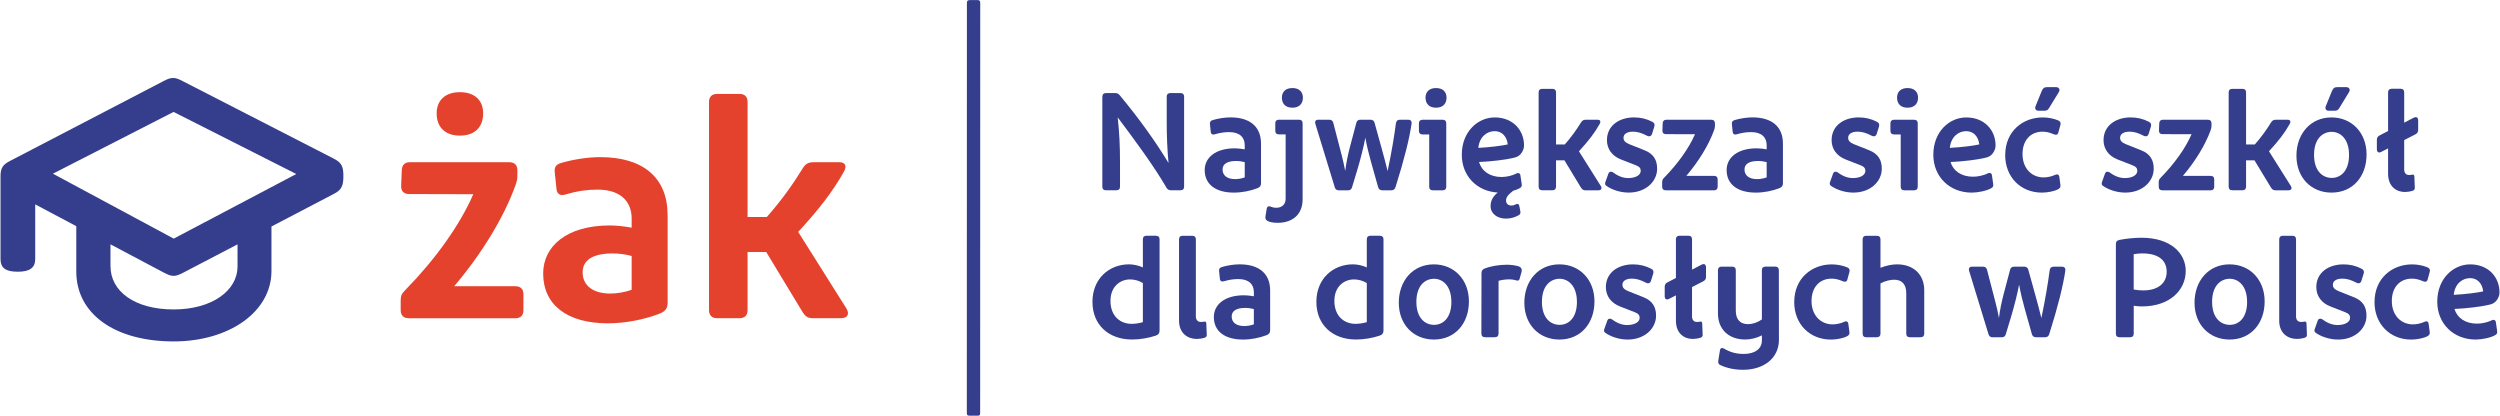 <?xml version="1.0" encoding="UTF-8"?>
<svg id="Warstwa_1" data-name="Warstwa 1" xmlns="http://www.w3.org/2000/svg" viewBox="0 0 954 158.66">
  <defs>
    <style>
      .cls-1 {
        fill: #343e8d;
      }

      .cls-2 {
        fill: #e5422e;
      }
    </style>
  </defs>
  <g>
    <path class="cls-1" d="M420.67,36.89c0-.88.49-1.37,1.37-1.37h3.57c.74,0,1.21.27,1.7.85,7.69,9.26,13.8,17.89,18.6,25.83-.5-5.33-.69-10.61-.69-15.55v-9.76c0-.88.5-1.37,1.37-1.37h3.9c.88,0,1.37.49,1.37,1.37v34.35c0,.88-.49,1.37-1.37,1.37h-3.6c-.71,0-1.32-.25-1.68-.85-5.03-8.63-11.98-18.03-18.69-26.96.63,6.02.88,10.58.88,17.67v8.77c0,.88-.49,1.37-1.37,1.37h-4.01c-.88,0-1.37-.49-1.37-1.37v-34.35Z"/>
    <path class="cls-1" d="M481.2,54.78v15.17c0,.93-.38,1.48-1.37,1.87-2.67,1.04-5.99,1.68-8.96,1.68-6.98,0-11.16-3.16-11.16-8.6,0-4.7,4.07-8.3,11.49-8.3,1.02,0,2.47.14,3.79.38v-1.57c0-3.02-1.98-5-5.88-5-1.76,0-3.46.22-5.47.82-.27.08-.47.11-.63.11-.55,0-.91-.33-.99-1.02l-.3-2.89c-.11-.93.25-1.37,1.07-1.62,2.2-.66,4.78-1.02,6.79-1.02,7.39,0,11.62,3.55,11.62,9.98ZM474.99,67.7v-5.83c-1.04-.27-2.17-.44-3.24-.44-3.38,0-5.22,1.1-5.22,3.27,0,2.31,1.84,3.65,4.78,3.65,1.1,0,2.56-.22,3.68-.66Z"/>
    <path class="cls-1" d="M483.76,84.35c-.69-.36-1.02-.91-.85-1.84l.44-2.72c.11-.69.38-1.07.96-1.07.25,0,.41.06.71.19.52.22,1.21.38,1.95.38,2.01,0,3.63-1.1,3.63-3.44v-24.57h-2.58c-.88,0-1.37-.49-1.37-1.37v-2.86c0-.88.5-1.37,1.37-1.37h7.69c.88,0,1.37.49,1.37,1.37v29.05c0,5.55-3.65,8.93-9.54,8.93-1.73,0-2.97-.27-3.79-.69ZM489.17,37.25c0-2.28,1.51-3.65,4.01-3.65s4.01,1.37,4.01,3.65c0,2.45-1.51,3.85-4.01,3.85s-4.01-1.4-4.01-3.85Z"/>
    <path class="cls-1" d="M501.95,47.25c-.3-.96.14-1.57,1.13-1.57h4.15c.8,0,1.32.36,1.54,1.15l3.19,12.28c.58,2.23.88,3.63,1.37,6.16.33-2.86,1.1-6.54,1.79-9.12l2.47-9.32c.19-.77.74-1.15,1.54-1.15h3.85c.8,0,1.32.38,1.54,1.13l2.75,9.92c.8,2.89,1.65,6.1,2.25,8.55,1.51-7.15,2.56-13.52,3.16-18.19.14-.99.66-1.4,1.51-1.4h3.21c.96,0,1.4.6,1.26,1.54-.82,5.58-2.75,13.49-6.13,24.18-.25.8-.8,1.21-1.62,1.21h-3.33c-.93,0-1.46-.36-1.7-1.26l-2.69-9.56c-.85-3.05-1.59-6.02-2.17-9.26-.58,3.19-1.9,8.44-3.11,12.42l-1.98,6.54c-.22.77-.74,1.13-1.54,1.13h-3.49c-.8,0-1.32-.38-1.54-1.13l-7.42-24.24Z"/>
    <path class="cls-1" d="M546.76,72.62c-.88,0-1.37-.49-1.37-1.37v-19.95h-2.56c-.88,0-1.37-.49-1.37-1.37v-2.86c0-.88.5-1.37,1.37-1.37h7.69c.88,0,1.37.49,1.37,1.37v24.18c0,.88-.49,1.37-1.37,1.37h-3.76ZM543.98,37.25c0-2.28,1.51-3.65,4.01-3.65s4.01,1.37,4.01,3.65c0,2.45-1.51,3.85-4.01,3.85s-4.01-1.4-4.01-3.85Z"/>
    <path class="cls-1" d="M578.14,60.09c-2.97.8-9.15,1.57-13.74,1.73.99,3.44,4.12,5.72,8.57,5.72,1.95,0,4.15-.52,5.58-1.29.88-.47,1.54-.11,1.65.71l.47,3.19c.14.88-.03,1.26-.8,1.7-.66.36-1.51.69-2.47.96-2.2,1.68-2.69,2.72-2.69,3.71,0,1.21.85,1.92,2.09,1.92.52,0,.99-.14,1.59-.44.28-.14.44-.19.6-.19.38,0,.66.22.8.88l.38,2.01c.14.66-.05,1.1-.69,1.46-1.46.82-3.05,1.26-4.84,1.26-3.3,0-5.83-1.92-5.83-4.73,0-1.87.69-3.57,2.72-5.22-7.97-.44-13.71-6.35-13.71-14.4,0-8.9,6.18-14.26,12.56-14.26,7.06,0,11.19,4.97,11.19,10.66,0,.8-.17,1.57-.71,2.5-.6,1.04-1.43,1.79-2.72,2.12ZM575.37,55.11c-.36-3.08-2.25-5.06-5-5.06-2.94,0-5.83,2.14-6.24,6.38,4.78-.25,9.4-.88,11.24-1.32Z"/>
    <path class="cls-1" d="M610.85,70.94c.58.93.22,1.68-.91,1.68h-4.92c-.82,0-1.26-.27-1.79-1.13l-6.24-10.31h-3.21v10.06c0,.88-.5,1.37-1.37,1.37h-3.9c-.88,0-1.37-.49-1.37-1.37v-35.97c0-.88.49-1.37,1.37-1.37h3.9c.88,0,1.37.49,1.37,1.37v19.87h3.33c2.47-2.78,4.64-5.85,6.18-8.38.52-.85,1.02-1.07,1.98-1.07h4.37c.99,0,1.35.63.77,1.65-1.92,3.41-4.15,6.32-7.89,10.39l8.33,13.22Z"/>
    <path class="cls-1" d="M613.08,70.97c-.41-.27-.58-.55-.58-.91,0-.22.06-.44.17-.74l1.1-3.08c.17-.47.49-.71.96-.71.3,0,.6.08.93.33,2.01,1.51,3.93,2.09,5.66,2.09,2.89,0,4.78-1.15,4.78-2.78,0-.93-.47-1.57-1.81-2.09l-5.72-2.23c-3.38-1.32-5.36-3.96-5.36-7.37,0-5.55,4.67-8.68,10.36-8.68,2.5,0,4.81.55,6.95,1.68.88.44.99,1.1.74,1.92l-.85,2.72c-.27.85-1.02,1.13-1.87.69-2.06-1.07-3.65-1.57-5.41-1.57-2.12,0-3.6.8-3.6,2.34,0,1.04.58,1.79,2.28,2.47l5.8,2.31c3.43,1.37,4.75,3.76,4.75,7.01,0,4.86-4.29,9.12-10.86,9.12-3.27,0-6.46-1.13-8.44-2.53Z"/>
    <path class="cls-1" d="M635.65,72.62c-.88,0-1.37-.49-1.37-1.37v-1.59c0-.88.11-1.21.8-1.9,5.14-5.25,9.4-11.16,11.73-16.54l-11.07-.03c-.88,0-1.4-.49-1.37-1.37l.11-2.75c.03-.88.5-1.37,1.37-1.37h17.2c.88,0,1.37.49,1.37,1.37v.91c0,.66-.08,1.04-.36,1.79-1.92,5.3-5.66,11.6-10.55,17.34h10.58c.88,0,1.37.5,1.37,1.37v2.78c0,.88-.5,1.37-1.37,1.37h-18.44Z"/>
    <path class="cls-1" d="M680.37,54.78v15.17c0,.93-.38,1.48-1.37,1.87-2.67,1.04-5.99,1.68-8.96,1.68-6.98,0-11.16-3.16-11.16-8.6,0-4.7,4.07-8.3,11.49-8.3,1.02,0,2.47.14,3.79.38v-1.57c0-3.02-1.98-5-5.88-5-1.76,0-3.46.22-5.47.82-.28.08-.47.11-.63.11-.55,0-.91-.33-.99-1.02l-.3-2.89c-.11-.93.25-1.37,1.07-1.62,2.2-.66,4.78-1.02,6.79-1.02,7.39,0,11.62,3.55,11.62,9.98ZM674.16,67.7v-5.83c-1.04-.27-2.17-.44-3.24-.44-3.38,0-5.22,1.1-5.22,3.27,0,2.31,1.84,3.65,4.78,3.65,1.1,0,2.56-.22,3.68-.66Z"/>
    <path class="cls-1" d="M698.81,70.97c-.41-.27-.58-.55-.58-.91,0-.22.06-.44.17-.74l1.1-3.08c.17-.47.49-.71.96-.71.3,0,.6.08.93.33,2.01,1.51,3.93,2.09,5.66,2.09,2.89,0,4.78-1.15,4.78-2.78,0-.93-.47-1.57-1.81-2.09l-5.72-2.23c-3.38-1.32-5.36-3.96-5.36-7.37,0-5.55,4.67-8.68,10.36-8.68,2.5,0,4.81.55,6.95,1.68.88.44.99,1.1.74,1.92l-.85,2.72c-.27.85-1.02,1.13-1.87.69-2.06-1.07-3.65-1.57-5.41-1.57-2.12,0-3.6.8-3.6,2.34,0,1.04.58,1.79,2.28,2.47l5.8,2.31c3.43,1.37,4.75,3.76,4.75,7.01,0,4.86-4.29,9.12-10.86,9.12-3.27,0-6.46-1.13-8.44-2.53Z"/>
    <path class="cls-1" d="M726.68,72.62c-.88,0-1.37-.49-1.37-1.37v-19.95h-2.56c-.88,0-1.37-.49-1.37-1.37v-2.86c0-.88.5-1.37,1.37-1.37h7.69c.88,0,1.37.49,1.37,1.37v24.18c0,.88-.49,1.37-1.37,1.37h-3.76ZM723.91,37.25c0-2.28,1.51-3.65,4.01-3.65s4.01,1.37,4.01,3.65c0,2.45-1.51,3.85-4.01,3.85s-4.01-1.4-4.01-3.85Z"/>
    <path class="cls-1" d="M758.07,60.09c-2.97.8-9.15,1.57-13.74,1.73.99,3.41,4.15,5.61,8.57,5.61,1.95,0,4.15-.52,5.69-1.29.77-.38,1.43-.06,1.54.77l.47,3.24c.14.88-.03,1.26-.8,1.7-1.73.99-5.08,1.65-7.39,1.65-8.44,0-14.65-6.07-14.65-14.43,0-8.9,6.18-14.26,12.56-14.26,7.06,0,11.19,4.97,11.19,10.66,0,.8-.17,1.57-.71,2.5-.6,1.04-1.43,1.79-2.72,2.12ZM755.3,55.11c-.36-3.08-2.25-5.06-5-5.06-2.94,0-5.83,2.14-6.24,6.38,4.78-.25,9.4-.88,11.24-1.32Z"/>
    <path class="cls-1" d="M765.19,59.18c0-9.12,6.76-14.37,14.29-14.37,2.17,0,4.29.44,5.96,1.15.8.33,1.02.96.82,1.7l-.82,3c-.14.49-.44.77-.93.77-.25,0-.6-.11-.99-.27-1.54-.66-2.8-.91-4.09-.91-4.62,0-7.64,3.35-7.64,8.52,0,5.55,3.57,8.93,8.05,8.93,1.4,0,3-.33,4.45-.99.25-.11.47-.17.66-.17.47,0,.8.33.88.91l.41,3c.11.88-.03,1.29-.8,1.73-1.4.8-4.12,1.32-6.24,1.32-8.16,0-14.02-5.96-14.02-14.32ZM777.78,42.25c-.74,0-1.15-.47-1.15-1.1,0-.19.03-.36.14-.63l2.31-5.69c.47-1.13.96-1.57,2.01-1.57h3.6c.8,0,1.21.52,1.21,1.13,0,.25-.11.49-.27.77l-3.74,6.13c-.49.82-.99.96-1.79.96h-2.31Z"/>
    <path class="cls-1" d="M802.58,70.97c-.41-.27-.58-.55-.58-.91,0-.22.06-.44.17-.74l1.1-3.08c.17-.47.49-.71.96-.71.3,0,.6.08.93.33,2.01,1.51,3.93,2.09,5.66,2.09,2.89,0,4.78-1.15,4.78-2.78,0-.93-.47-1.57-1.81-2.09l-5.72-2.23c-3.38-1.32-5.36-3.96-5.36-7.37,0-5.55,4.67-8.68,10.36-8.68,2.5,0,4.81.55,6.95,1.68.88.44.99,1.1.74,1.92l-.85,2.72c-.27.85-1.02,1.13-1.87.69-2.06-1.07-3.65-1.57-5.41-1.57-2.12,0-3.6.8-3.6,2.34,0,1.04.58,1.79,2.28,2.47l5.8,2.31c3.43,1.37,4.75,3.76,4.75,7.01,0,4.86-4.29,9.12-10.86,9.12-3.27,0-6.46-1.13-8.44-2.53Z"/>
    <path class="cls-1" d="M825.14,72.62c-.88,0-1.37-.49-1.37-1.37v-1.59c0-.88.11-1.21.8-1.9,5.14-5.25,9.4-11.16,11.73-16.54l-11.07-.03c-.88,0-1.4-.49-1.37-1.37l.11-2.75c.03-.88.5-1.37,1.37-1.37h17.2c.88,0,1.37.49,1.37,1.37v.91c0,.66-.08,1.04-.36,1.79-1.92,5.3-5.66,11.6-10.55,17.34h10.58c.88,0,1.37.5,1.37,1.37v2.78c0,.88-.5,1.37-1.37,1.37h-18.44Z"/>
    <path class="cls-1" d="M874.17,70.94c.58.93.22,1.68-.91,1.68h-4.92c-.82,0-1.26-.27-1.79-1.13l-6.24-10.31h-3.21v10.06c0,.88-.5,1.37-1.37,1.37h-3.9c-.88,0-1.37-.49-1.37-1.37v-35.97c0-.88.49-1.37,1.37-1.37h3.9c.88,0,1.37.49,1.37,1.37v19.87h3.33c2.47-2.78,4.64-5.85,6.18-8.38.52-.85,1.02-1.07,1.98-1.07h4.37c.99,0,1.35.63.77,1.65-1.92,3.41-4.15,6.32-7.89,10.39l8.33,13.22Z"/>
    <path class="cls-1" d="M876.32,59.43c0-8.19,5.22-14.62,13.38-14.62,7.67,0,13.38,5.77,13.38,14.13s-5.22,14.56-13.38,14.56c-7.67,0-13.38-5.63-13.38-14.07ZM896.39,59.1c0-6.07-3.27-8.79-6.62-8.79s-6.73,2.53-6.73,8.79,3.35,8.79,6.76,8.79,6.6-2.64,6.6-8.79ZM888.53,42.25c-.74,0-1.15-.47-1.15-1.1,0-.19.03-.36.14-.63l2.31-5.69c.47-1.13.96-1.57,2.01-1.57h3.6c.8,0,1.21.52,1.21,1.13,0,.25-.11.49-.27.77l-3.74,6.13c-.5.82-.99.96-1.79.96h-2.31Z"/>
    <path class="cls-1" d="M921.18,44.89c.93-.49,1.59,0,1.59,1.04v3.68c0,.77-.38,1.32-1.04,1.65l-4.29,2.2v11.18c0,1.43.74,2.14,1.87,2.14.44,0,.82-.05,1.24-.14.47-.08.74.14.77.66l.17,4.23c.03.77-.22,1.07-.91,1.29-.96.3-2.09.44-2.91.44-3.13,0-6.38-2.01-6.38-6.98v-9.65l-2.69,1.37c-.93.49-1.59,0-1.59-1.04v-3.63c0-.77.38-1.32,1.04-1.65l3.24-1.68v-14.76c0-.88.5-1.37,1.37-1.37h3.41c.88,0,1.37.49,1.37,1.37v11.57l3.74-1.95Z"/>
    <path class="cls-1" d="M441.12,89.97c.88,0,1.37.49,1.37,1.37v34.79c0,.93-.38,1.59-1.46,1.95-2.86.96-6.13,1.48-9.04,1.48-8.88,0-15.11-5.55-15.11-14.37s6.32-14.32,13.99-14.32c1.7,0,3.82.49,5.25,1.18v-10.72c0-.88.49-1.37,1.37-1.37h3.63ZM436.12,122.92v-14.92c-1.59-.96-3.3-1.37-4.89-1.37-3.85,0-7.47,2.78-7.47,8.16,0,5.91,3.76,8.79,8.08,8.79,1.24,0,3.19-.27,4.29-.66Z"/>
    <path class="cls-1" d="M449.92,122.37v-31.03c0-.88.49-1.37,1.37-1.37h3.68c.88,0,1.37.49,1.37,1.37v29.38c0,1.43.74,2.14,1.98,2.14.44,0,.82-.05,1.24-.14.47-.08.74.14.77.66l.17,4.23c.03.77-.22,1.07-.91,1.29-.96.3-2.09.44-2.91.44-3.3,0-6.76-2.01-6.76-6.98Z"/>
    <path class="cls-1" d="M484.69,110.86v15.17c0,.93-.38,1.48-1.37,1.87-2.67,1.04-5.99,1.68-8.96,1.68-6.98,0-11.16-3.16-11.16-8.6,0-4.7,4.07-8.3,11.49-8.3,1.02,0,2.47.14,3.79.38v-1.57c0-3.02-1.98-5-5.88-5-1.76,0-3.46.22-5.47.82-.27.08-.47.11-.63.11-.55,0-.91-.33-.99-1.02l-.3-2.89c-.11-.93.25-1.37,1.07-1.62,2.2-.66,4.78-1.02,6.79-1.02,7.39,0,11.62,3.55,11.62,9.98ZM478.47,123.77v-5.83c-1.04-.27-2.17-.44-3.24-.44-3.38,0-5.22,1.1-5.22,3.27,0,2.31,1.84,3.65,4.78,3.65,1.1,0,2.56-.22,3.68-.66Z"/>
    <path class="cls-1" d="M526.57,89.97c.88,0,1.37.49,1.37,1.37v34.79c0,.93-.38,1.59-1.46,1.95-2.86.96-6.13,1.48-9.04,1.48-8.88,0-15.11-5.55-15.11-14.37s6.32-14.32,13.99-14.32c1.7,0,3.82.49,5.25,1.18v-10.72c0-.88.49-1.37,1.37-1.37h3.63ZM521.57,122.92v-14.92c-1.59-.96-3.3-1.37-4.89-1.37-3.85,0-7.48,2.78-7.48,8.16,0,5.91,3.77,8.79,8.08,8.79,1.24,0,3.19-.27,4.29-.66Z"/>
    <path class="cls-1" d="M533.78,115.5c0-8.19,5.22-14.62,13.38-14.62,7.67,0,13.38,5.77,13.38,14.13s-5.22,14.56-13.38,14.56c-7.67,0-13.38-5.63-13.38-14.07ZM553.84,115.17c0-6.07-3.27-8.79-6.62-8.79s-6.73,2.53-6.73,8.79,3.35,8.79,6.76,8.79,6.6-2.64,6.6-8.79Z"/>
    <path class="cls-1" d="M566.77,128.69c-.99,0-1.48-.49-1.48-1.51l.05-22.97c0-.88.41-1.43,1.18-1.73,2.28-.91,5.55-1.46,8.44-1.46,1.59,0,3.22.22,4.51.6.82.25,1.24.8,1.24,1.54,0,.19-.03.38-.08.58l-.74,2.61c-.14.49-.36.74-.82.74-.14,0-.33-.03-.55-.11-1.02-.3-1.9-.38-2.58-.38-1.4,0-2.91.22-4.09.55v20.03c0,1.02-.49,1.51-1.48,1.51h-3.57Z"/>
    <path class="cls-1" d="M581.69,115.5c0-8.19,5.22-14.62,13.38-14.62,7.67,0,13.38,5.77,13.38,14.13s-5.22,14.56-13.38,14.56c-7.67,0-13.38-5.63-13.38-14.07ZM601.75,115.17c0-6.07-3.27-8.79-6.62-8.79s-6.73,2.53-6.73,8.79,3.35,8.79,6.76,8.79,6.6-2.64,6.6-8.79Z"/>
    <path class="cls-1" d="M612.67,127.05c-.41-.27-.58-.55-.58-.91,0-.22.06-.44.17-.74l1.1-3.08c.17-.47.49-.71.96-.71.3,0,.6.08.93.33,2.01,1.51,3.93,2.09,5.66,2.09,2.89,0,4.78-1.15,4.78-2.78,0-.93-.47-1.57-1.81-2.09l-5.72-2.23c-3.38-1.32-5.36-3.96-5.36-7.37,0-5.55,4.67-8.68,10.36-8.68,2.5,0,4.81.55,6.95,1.68.88.44.99,1.1.74,1.92l-.85,2.72c-.27.85-1.02,1.13-1.87.69-2.06-1.07-3.65-1.57-5.41-1.57-2.12,0-3.6.8-3.6,2.34,0,1.04.58,1.79,2.28,2.47l5.8,2.31c3.43,1.37,4.75,3.76,4.75,7.01,0,4.86-4.29,9.12-10.86,9.12-3.27,0-6.46-1.13-8.44-2.53Z"/>
    <path class="cls-1" d="M649.42,100.97c.93-.49,1.59,0,1.59,1.04v3.68c0,.77-.38,1.32-1.04,1.65l-4.29,2.2v11.18c0,1.43.74,2.14,1.87,2.14.44,0,.82-.05,1.24-.14.47-.08.74.14.77.66l.17,4.23c.03.77-.22,1.07-.91,1.29-.96.3-2.09.44-2.91.44-3.13,0-6.38-2.01-6.38-6.98v-9.65l-2.69,1.37c-.93.49-1.59,0-1.59-1.04v-3.63c0-.77.38-1.32,1.04-1.65l3.24-1.68v-14.76c0-.88.5-1.37,1.37-1.37h3.41c.88,0,1.37.49,1.37,1.37v11.57l3.74-1.95Z"/>
    <path class="cls-1" d="M678.85,129.6c0,7.28-5.99,11.51-13.69,11.51-3.24,0-6.1-.6-8.68-1.79-.71-.33-.93-.82-.77-1.76l.63-3.9c.08-.58.36-.85.8-.85.3,0,.5.08.83.27,2.36,1.37,4.62,1.98,7.45,1.98,4.12,0,6.92-1.84,6.92-5.19v-1.9c-1.98,1.04-4.37,1.59-6.35,1.59-6.29,0-10.42-3.85-10.42-9.95v-16.49c0-.88.5-1.37,1.37-1.37h4.07c.88,0,1.37.49,1.37,1.37v15.47c0,3.35,1.7,5.11,4.67,5.11,1.68,0,3.57-.6,5.28-1.79v-18.8c0-.88.5-1.37,1.37-1.37h3.74c.88,0,1.37.49,1.37,1.37l.03,26.46Z"/>
    <path class="cls-1" d="M684.68,115.26c0-9.12,6.76-14.37,14.29-14.37,2.17,0,4.29.44,5.96,1.15.8.33,1.02.96.82,1.7l-.82,3c-.14.49-.44.77-.93.77-.25,0-.6-.11-.99-.27-1.54-.66-2.8-.91-4.09-.91-4.62,0-7.64,3.35-7.64,8.52,0,5.55,3.57,8.93,8.05,8.93,1.4,0,3-.33,4.45-.99.25-.11.47-.17.66-.17.47,0,.8.33.88.91l.41,3c.11.88-.03,1.29-.8,1.73-1.4.8-4.12,1.32-6.24,1.32-8.16,0-14.02-5.96-14.02-14.32Z"/>
    <path class="cls-1" d="M734.29,110.83v16.49c0,.88-.49,1.37-1.37,1.37h-4.12c-.88,0-1.37-.49-1.37-1.37v-15.47c0-3.35-1.65-5.11-4.62-5.11-1.48,0-3.52.49-5.22,1.4v19.18c0,.88-.5,1.37-1.37,1.37h-4.07c-.88,0-1.37-.49-1.37-1.37v-35.97c0-.88.49-1.37,1.37-1.37h4.07c.88,0,1.37.49,1.37,1.37v10.85c2.17-.91,4.56-1.32,6.35-1.32,6.24,0,10.36,3.85,10.36,9.95Z"/>
    <path class="cls-1" d="M751.42,103.33c-.3-.96.14-1.57,1.13-1.57h4.15c.8,0,1.32.36,1.54,1.15l3.19,12.28c.58,2.23.88,3.63,1.37,6.16.33-2.86,1.1-6.54,1.79-9.12l2.47-9.32c.19-.77.74-1.15,1.54-1.15h3.85c.8,0,1.32.38,1.54,1.13l2.75,9.92c.8,2.89,1.65,6.1,2.25,8.55,1.51-7.15,2.56-13.52,3.16-18.19.14-.99.66-1.4,1.51-1.4h3.21c.96,0,1.4.6,1.26,1.54-.82,5.58-2.75,13.49-6.13,24.18-.25.8-.8,1.21-1.62,1.21h-3.33c-.93,0-1.46-.36-1.7-1.26l-2.69-9.56c-.85-3.05-1.59-6.02-2.17-9.26-.58,3.19-1.9,8.44-3.11,12.42l-1.98,6.54c-.22.77-.74,1.13-1.54,1.13h-3.49c-.8,0-1.32-.38-1.54-1.13l-7.42-24.24Z"/>
    <path class="cls-1" d="M834.07,103.41c0,7.34-6.16,13.52-16.68,13.52-.93,0-2.12-.08-3.16-.25v10.64c0,.88-.49,1.37-1.37,1.37h-4.07c-.88,0-1.37-.49-1.37-1.37v-34.02c0-1.1.41-1.57,1.43-1.76,2.56-.49,5.69-.82,8.3-.82,11.38,0,16.93,6.05,16.93,12.7ZM826.81,103.74c0-4.29-2.94-7.04-9.37-7.04-.99,0-2.31.14-3.22.3v13.49c1.18.22,2.47.33,3.68.33,5.63,0,8.9-2.78,8.9-7.09Z"/>
    <path class="cls-1" d="M837.43,115.5c0-8.19,5.22-14.62,13.38-14.62,7.67,0,13.38,5.77,13.38,14.13s-5.22,14.56-13.38,14.56c-7.67,0-13.38-5.63-13.38-14.07ZM857.49,115.17c0-6.07-3.27-8.79-6.62-8.79s-6.73,2.53-6.73,8.79,3.35,8.79,6.76,8.79,6.6-2.64,6.6-8.79Z"/>
    <path class="cls-1" d="M869.75,122.37v-31.03c0-.88.5-1.37,1.37-1.37h3.68c.88,0,1.37.49,1.37,1.37v29.38c0,1.43.74,2.14,1.98,2.14.44,0,.83-.05,1.24-.14.47-.08.74.14.77.66l.16,4.23c.03.77-.22,1.07-.91,1.29-.96.3-2.09.44-2.91.44-3.3,0-6.76-2.01-6.76-6.98Z"/>
    <path class="cls-1" d="M883.77,127.05c-.41-.27-.58-.55-.58-.91,0-.22.06-.44.17-.74l1.1-3.08c.17-.47.49-.71.96-.71.3,0,.6.08.93.33,2.01,1.51,3.93,2.09,5.66,2.09,2.89,0,4.78-1.15,4.78-2.78,0-.93-.47-1.57-1.81-2.09l-5.72-2.23c-3.38-1.32-5.36-3.96-5.36-7.37,0-5.55,4.67-8.68,10.36-8.68,2.5,0,4.81.55,6.95,1.68.88.44.99,1.1.74,1.92l-.85,2.72c-.27.85-1.02,1.13-1.87.69-2.06-1.07-3.65-1.57-5.41-1.57-2.12,0-3.6.8-3.6,2.34,0,1.04.58,1.79,2.28,2.47l5.8,2.31c3.43,1.37,4.75,3.76,4.75,7.01,0,4.86-4.29,9.12-10.86,9.12-3.27,0-6.46-1.13-8.44-2.53Z"/>
    <path class="cls-1" d="M906.12,115.26c0-9.12,6.76-14.37,14.29-14.37,2.17,0,4.29.44,5.96,1.15.8.33,1.02.96.82,1.7l-.82,3c-.14.49-.44.77-.93.77-.25,0-.6-.11-.99-.27-1.54-.66-2.8-.91-4.09-.91-4.62,0-7.64,3.35-7.64,8.52,0,5.55,3.57,8.93,8.05,8.93,1.4,0,3-.33,4.45-.99.25-.11.47-.17.66-.17.47,0,.8.33.88.91l.41,3c.11.88-.03,1.29-.8,1.73-1.4.8-4.12,1.32-6.24,1.32-8.16,0-14.02-5.96-14.02-14.32Z"/>
    <path class="cls-1" d="M950.37,116.16c-2.97.8-9.15,1.57-13.74,1.73.99,3.41,4.15,5.61,8.57,5.61,1.95,0,4.15-.52,5.69-1.29.77-.38,1.43-.06,1.54.77l.47,3.24c.14.88-.03,1.26-.8,1.7-1.73.99-5.08,1.65-7.39,1.65-8.44,0-14.65-6.07-14.65-14.43,0-8.9,6.18-14.26,12.56-14.26,7.06,0,11.19,4.97,11.19,10.66,0,.8-.17,1.57-.71,2.5-.6,1.04-1.43,1.79-2.72,2.12ZM947.59,111.19c-.36-3.08-2.25-5.06-5-5.06-2.94,0-5.83,2.14-6.24,6.38,4.78-.25,9.4-.88,11.24-1.32Z"/>
  </g>
  <g>
    <g>
      <path class="cls-1" d="M127.52,60.62c2.92,1.52,3.52,3.04,3.52,6.62s-.67,5.22-3.52,6.68l-23.93,12.51v17.01c0,15.55-16.16,26.85-37.3,26.85-22.48,0-37.18-10.51-37.18-26.67v-17.31l-15.67-8.32v20.84c0,3.4-2.13,4.86-6.62,4.86-4.74,0-6.62-1.46-6.62-4.86v-31.53c0-3.28.97-4.5,3.52-5.83l58.5-30.43c1.82-.97,2.73-1.28,3.89-1.28.97,0,1.94.3,3.77,1.28l57.65,29.58ZM66.29,91.06l46.77-24.66-46.83-23.69-46.04,23.57,46.1,24.78ZM90.64,93.24l-20.59,10.75c-1.64.85-2.73,1.28-3.77,1.28-1.15,0-2.07-.37-3.83-1.28l-20.29-10.75v8.32c0,9.66,9.29,16.52,24.12,16.52s24.36-7.35,24.36-16.34v-8.51Z"/>
      <path class="cls-2" d="M155.94,121.43c-1.94,0-3.04-1.09-3.04-3.04v-3.52c0-1.94.24-2.67,1.76-4.19,11.36-11.6,20.77-24.66,25.94-36.57l-24.48-.06c-1.94,0-3.1-1.09-3.04-3.04l.24-6.07c.06-1.94,1.09-3.04,3.04-3.04h38.03c1.94,0,3.04,1.09,3.04,3.04v2c0,1.46-.18,2.31-.79,3.95-4.25,11.72-12.51,25.63-23.33,38.33h23.39c1.94,0,3.04,1.09,3.04,3.04v6.14c0,1.94-1.09,3.04-3.04,3.04h-40.76ZM166.63,43.25c0-5.04,3.34-8.08,8.87-8.08s8.87,3.04,8.87,8.08c0,5.41-3.34,8.5-8.87,8.5s-8.87-3.1-8.87-8.5Z"/>
      <path class="cls-2" d="M254.77,82.01v33.53c0,2.06-.85,3.28-3.04,4.13-5.89,2.31-13.24,3.71-19.8,3.71-15.43,0-24.66-6.99-24.66-19.01,0-10.39,8.99-18.34,25.39-18.34,2.25,0,5.47.3,8.38.85v-3.46c0-6.68-4.37-11.06-13-11.06-3.89,0-7.65.49-12.09,1.82-.61.18-1.03.24-1.4.24-1.21,0-2-.73-2.19-2.25l-.67-6.38c-.24-2.07.55-3.04,2.37-3.58,4.86-1.46,10.57-2.25,15-2.25,16.34,0,25.69,7.84,25.69,22.05ZM241.04,110.56v-12.88c-2.31-.61-4.8-.97-7.17-.97-7.47,0-11.54,2.43-11.54,7.23,0,5.1,4.07,8.08,10.57,8.08,2.43,0,5.65-.49,8.14-1.46Z"/>
      <path class="cls-2" d="M322.99,117.72c1.27,2.07.49,3.7-2,3.7h-10.87c-1.82,0-2.79-.61-3.95-2.49l-13.79-22.78h-7.11v22.23c0,1.94-1.09,3.04-3.04,3.04h-8.63c-1.94,0-3.04-1.09-3.04-3.04V38.88c0-1.94,1.09-3.04,3.04-3.04h8.63c1.94,0,3.04,1.09,3.04,3.04v43.92h7.35c5.47-6.14,10.27-12.94,13.67-18.53,1.15-1.88,2.25-2.37,4.37-2.37h9.66c2.19,0,2.98,1.4,1.7,3.64-4.25,7.53-9.17,13.97-17.43,22.96l18.41,29.22Z"/>
    </g>
    <path class="cls-1" d="M370.2,158.63c-.81,0-1.26-.05-1.26-1.01l.03-156.51c0-.86.43-1.08,1.23-1.08h2.74c.81,0,1.12.22,1.12,1.08l-.03,156.53c0,1.01-.45.98-1.26.98h-2.58Z"/>
  </g>
</svg>